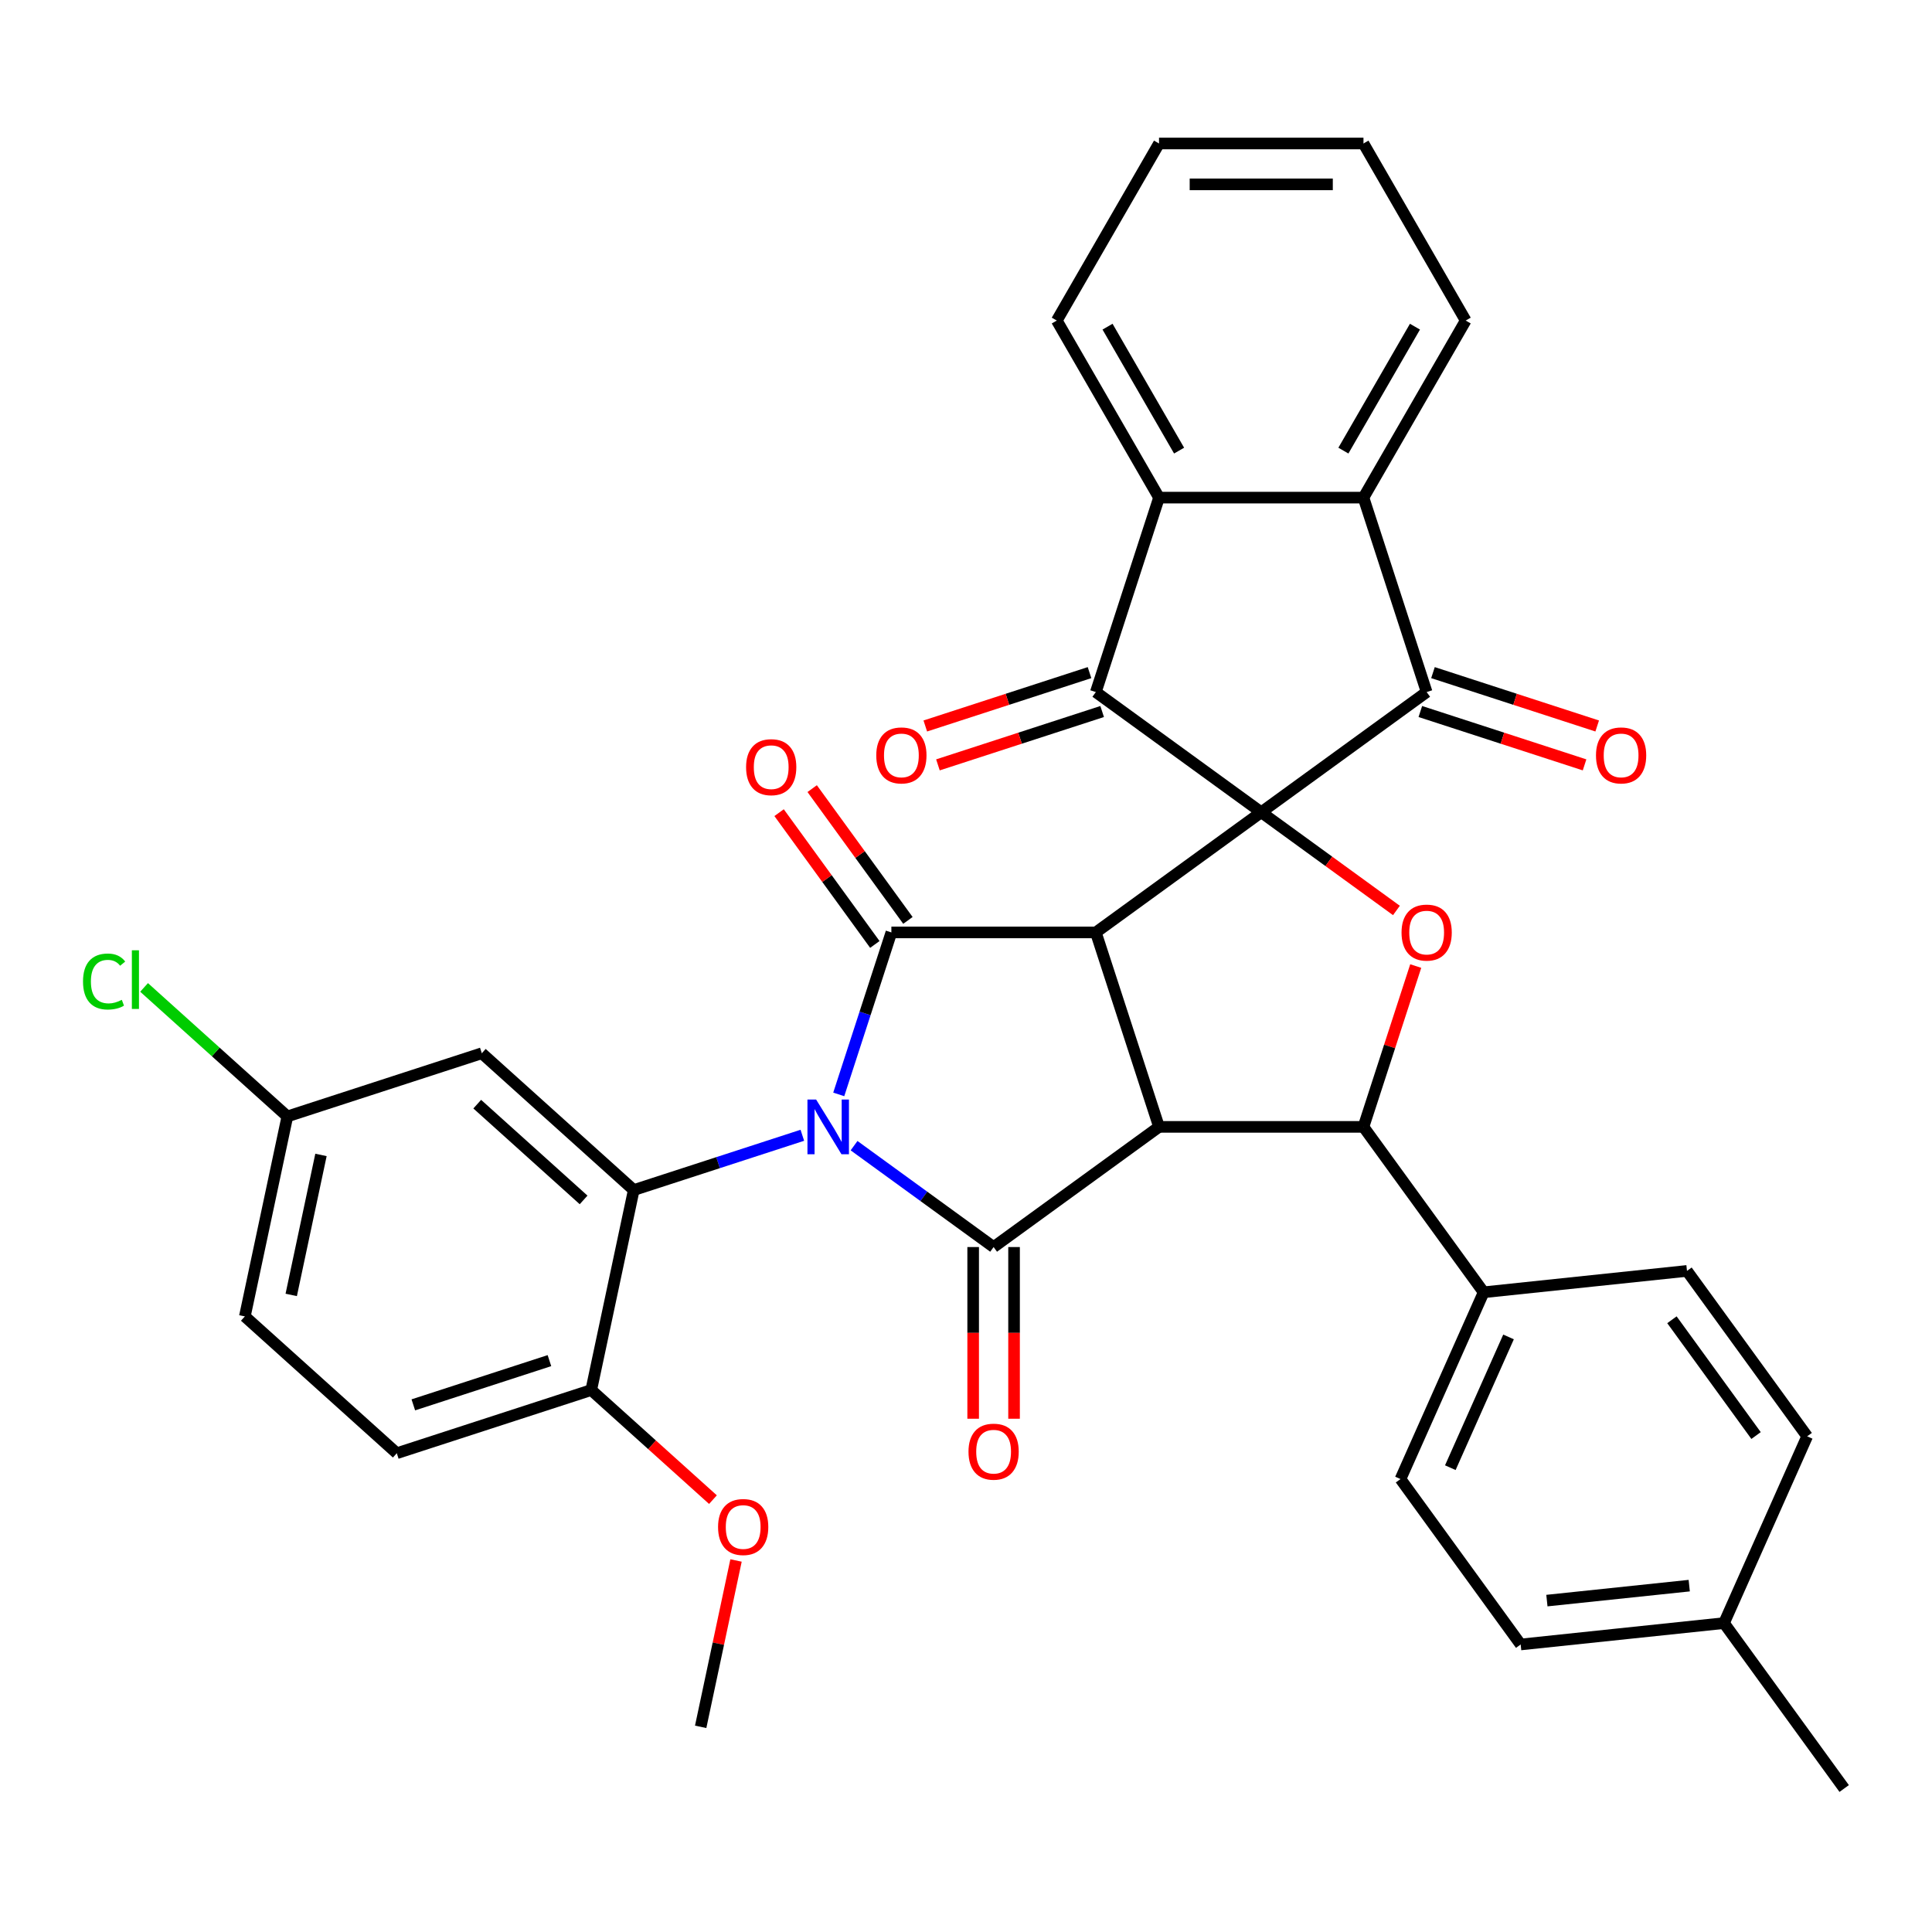 <?xml version='1.0' encoding='iso-8859-1'?>
<svg version='1.1' baseProfile='full'
              xmlns='http://www.w3.org/2000/svg'
                      xmlns:rdkit='http://www.rdkit.org/xml'
                      xmlns:xlink='http://www.w3.org/1999/xlink'
                  xml:space='preserve'
width='1000px' height='1000px' viewBox='0 0 1000 1000'>
<!-- END OF HEADER -->
<rect style='opacity:1.0;fill:#FFFFFF;stroke:none' width='1000' height='1000' x='0' y='0'> </rect>
<path class='bond-1' d='M 652.819,420.417 L 567.203,482.621' style='fill:none;fill-rule:evenodd;stroke:#000000;stroke-width:6px;stroke-linecap:butt;stroke-linejoin:miter;stroke-opacity:1' />
<path class='bond-5' d='M 652.819,420.417 L 567.203,358.214' style='fill:none;fill-rule:evenodd;stroke:#000000;stroke-width:6px;stroke-linecap:butt;stroke-linejoin:miter;stroke-opacity:1' />
<path class='bond-6' d='M 652.819,420.417 L 738.434,358.214' style='fill:none;fill-rule:evenodd;stroke:#000000;stroke-width:6px;stroke-linecap:butt;stroke-linejoin:miter;stroke-opacity:1' />
<path class='bond-7' d='M 652.819,420.417 L 687.804,445.836' style='fill:none;fill-rule:evenodd;stroke:#000000;stroke-width:6px;stroke-linecap:butt;stroke-linejoin:miter;stroke-opacity:1' />
<path class='bond-7' d='M 687.804,445.836 L 722.789,471.254' style='fill:none;fill-rule:evenodd;stroke:#FF0000;stroke-width:6px;stroke-linecap:butt;stroke-linejoin:miter;stroke-opacity:1' />
<path class='bond-0' d='M 434.135,566.462 L 447.756,524.542' style='fill:none;fill-rule:evenodd;stroke:#0000FF;stroke-width:6px;stroke-linecap:butt;stroke-linejoin:miter;stroke-opacity:1' />
<path class='bond-0' d='M 447.756,524.542 L 461.377,482.621' style='fill:none;fill-rule:evenodd;stroke:#000000;stroke-width:6px;stroke-linecap:butt;stroke-linejoin:miter;stroke-opacity:1' />
<path class='bond-9' d='M 415.289,587.617 L 371.658,601.794' style='fill:none;fill-rule:evenodd;stroke:#0000FF;stroke-width:6px;stroke-linecap:butt;stroke-linejoin:miter;stroke-opacity:1' />
<path class='bond-9' d='M 371.658,601.794 L 328.027,615.97' style='fill:none;fill-rule:evenodd;stroke:#000000;stroke-width:6px;stroke-linecap:butt;stroke-linejoin:miter;stroke-opacity:1' />
<path class='bond-37' d='M 442.06,592.993 L 478.175,619.232' style='fill:none;fill-rule:evenodd;stroke:#0000FF;stroke-width:6px;stroke-linecap:butt;stroke-linejoin:miter;stroke-opacity:1' />
<path class='bond-37' d='M 478.175,619.232 L 514.29,645.471' style='fill:none;fill-rule:evenodd;stroke:#000000;stroke-width:6px;stroke-linecap:butt;stroke-linejoin:miter;stroke-opacity:1' />
<path class='bond-2' d='M 567.203,482.621 L 599.906,583.268' style='fill:none;fill-rule:evenodd;stroke:#000000;stroke-width:6px;stroke-linecap:butt;stroke-linejoin:miter;stroke-opacity:1' />
<path class='bond-3' d='M 567.203,482.621 L 461.377,482.621' style='fill:none;fill-rule:evenodd;stroke:#000000;stroke-width:6px;stroke-linecap:butt;stroke-linejoin:miter;stroke-opacity:1' />
<path class='bond-4' d='M 599.906,583.268 L 514.29,645.471' style='fill:none;fill-rule:evenodd;stroke:#000000;stroke-width:6px;stroke-linecap:butt;stroke-linejoin:miter;stroke-opacity:1' />
<path class='bond-35' d='M 599.906,583.268 L 705.732,583.268' style='fill:none;fill-rule:evenodd;stroke:#000000;stroke-width:6px;stroke-linecap:butt;stroke-linejoin:miter;stroke-opacity:1' />
<path class='bond-15' d='M 469.938,476.4 L 445.16,442.296' style='fill:none;fill-rule:evenodd;stroke:#000000;stroke-width:6px;stroke-linecap:butt;stroke-linejoin:miter;stroke-opacity:1' />
<path class='bond-15' d='M 445.16,442.296 L 420.381,408.191' style='fill:none;fill-rule:evenodd;stroke:#FF0000;stroke-width:6px;stroke-linecap:butt;stroke-linejoin:miter;stroke-opacity:1' />
<path class='bond-15' d='M 452.815,488.841 L 428.037,454.736' style='fill:none;fill-rule:evenodd;stroke:#000000;stroke-width:6px;stroke-linecap:butt;stroke-linejoin:miter;stroke-opacity:1' />
<path class='bond-15' d='M 428.037,454.736 L 403.258,420.631' style='fill:none;fill-rule:evenodd;stroke:#FF0000;stroke-width:6px;stroke-linecap:butt;stroke-linejoin:miter;stroke-opacity:1' />
<path class='bond-14' d='M 503.707,645.471 L 503.707,689.902' style='fill:none;fill-rule:evenodd;stroke:#000000;stroke-width:6px;stroke-linecap:butt;stroke-linejoin:miter;stroke-opacity:1' />
<path class='bond-14' d='M 503.707,689.902 L 503.707,734.332' style='fill:none;fill-rule:evenodd;stroke:#FF0000;stroke-width:6px;stroke-linecap:butt;stroke-linejoin:miter;stroke-opacity:1' />
<path class='bond-14' d='M 524.873,645.471 L 524.873,689.902' style='fill:none;fill-rule:evenodd;stroke:#000000;stroke-width:6px;stroke-linecap:butt;stroke-linejoin:miter;stroke-opacity:1' />
<path class='bond-14' d='M 524.873,689.902 L 524.873,734.332' style='fill:none;fill-rule:evenodd;stroke:#FF0000;stroke-width:6px;stroke-linecap:butt;stroke-linejoin:miter;stroke-opacity:1' />
<path class='bond-11' d='M 567.203,358.214 L 599.906,257.567' style='fill:none;fill-rule:evenodd;stroke:#000000;stroke-width:6px;stroke-linecap:butt;stroke-linejoin:miter;stroke-opacity:1' />
<path class='bond-18' d='M 563.933,348.149 L 521.432,361.959' style='fill:none;fill-rule:evenodd;stroke:#000000;stroke-width:6px;stroke-linecap:butt;stroke-linejoin:miter;stroke-opacity:1' />
<path class='bond-18' d='M 521.432,361.959 L 478.932,375.768' style='fill:none;fill-rule:evenodd;stroke:#FF0000;stroke-width:6px;stroke-linecap:butt;stroke-linejoin:miter;stroke-opacity:1' />
<path class='bond-18' d='M 570.474,368.279 L 527.973,382.088' style='fill:none;fill-rule:evenodd;stroke:#000000;stroke-width:6px;stroke-linecap:butt;stroke-linejoin:miter;stroke-opacity:1' />
<path class='bond-18' d='M 527.973,382.088 L 485.472,395.898' style='fill:none;fill-rule:evenodd;stroke:#FF0000;stroke-width:6px;stroke-linecap:butt;stroke-linejoin:miter;stroke-opacity:1' />
<path class='bond-10' d='M 738.434,358.214 L 705.732,257.567' style='fill:none;fill-rule:evenodd;stroke:#000000;stroke-width:6px;stroke-linecap:butt;stroke-linejoin:miter;stroke-opacity:1' />
<path class='bond-17' d='M 735.164,368.279 L 777.665,382.088' style='fill:none;fill-rule:evenodd;stroke:#000000;stroke-width:6px;stroke-linecap:butt;stroke-linejoin:miter;stroke-opacity:1' />
<path class='bond-17' d='M 777.665,382.088 L 820.166,395.898' style='fill:none;fill-rule:evenodd;stroke:#FF0000;stroke-width:6px;stroke-linecap:butt;stroke-linejoin:miter;stroke-opacity:1' />
<path class='bond-17' d='M 741.705,348.149 L 784.205,361.959' style='fill:none;fill-rule:evenodd;stroke:#000000;stroke-width:6px;stroke-linecap:butt;stroke-linejoin:miter;stroke-opacity:1' />
<path class='bond-17' d='M 784.205,361.959 L 826.706,375.768' style='fill:none;fill-rule:evenodd;stroke:#FF0000;stroke-width:6px;stroke-linecap:butt;stroke-linejoin:miter;stroke-opacity:1' />
<path class='bond-8' d='M 732.779,500.026 L 719.256,541.647' style='fill:none;fill-rule:evenodd;stroke:#FF0000;stroke-width:6px;stroke-linecap:butt;stroke-linejoin:miter;stroke-opacity:1' />
<path class='bond-8' d='M 719.256,541.647 L 705.732,583.268' style='fill:none;fill-rule:evenodd;stroke:#000000;stroke-width:6px;stroke-linecap:butt;stroke-linejoin:miter;stroke-opacity:1' />
<path class='bond-13' d='M 705.732,583.268 L 767.936,668.883' style='fill:none;fill-rule:evenodd;stroke:#000000;stroke-width:6px;stroke-linecap:butt;stroke-linejoin:miter;stroke-opacity:1' />
<path class='bond-12' d='M 328.027,615.97 L 249.383,545.158' style='fill:none;fill-rule:evenodd;stroke:#000000;stroke-width:6px;stroke-linecap:butt;stroke-linejoin:miter;stroke-opacity:1' />
<path class='bond-12' d='M 302.068,621.077 L 247.017,571.509' style='fill:none;fill-rule:evenodd;stroke:#000000;stroke-width:6px;stroke-linecap:butt;stroke-linejoin:miter;stroke-opacity:1' />
<path class='bond-16' d='M 328.027,615.97 L 306.025,719.484' style='fill:none;fill-rule:evenodd;stroke:#000000;stroke-width:6px;stroke-linecap:butt;stroke-linejoin:miter;stroke-opacity:1' />
<path class='bond-29' d='M 705.732,257.567 L 758.646,165.919' style='fill:none;fill-rule:evenodd;stroke:#000000;stroke-width:6px;stroke-linecap:butt;stroke-linejoin:miter;stroke-opacity:1' />
<path class='bond-29' d='M 695.339,233.237 L 732.379,169.083' style='fill:none;fill-rule:evenodd;stroke:#000000;stroke-width:6px;stroke-linecap:butt;stroke-linejoin:miter;stroke-opacity:1' />
<path class='bond-36' d='M 705.732,257.567 L 599.906,257.567' style='fill:none;fill-rule:evenodd;stroke:#000000;stroke-width:6px;stroke-linecap:butt;stroke-linejoin:miter;stroke-opacity:1' />
<path class='bond-30' d='M 599.906,257.567 L 546.992,165.919' style='fill:none;fill-rule:evenodd;stroke:#000000;stroke-width:6px;stroke-linecap:butt;stroke-linejoin:miter;stroke-opacity:1' />
<path class='bond-30' d='M 610.298,233.237 L 573.259,169.083' style='fill:none;fill-rule:evenodd;stroke:#000000;stroke-width:6px;stroke-linecap:butt;stroke-linejoin:miter;stroke-opacity:1' />
<path class='bond-22' d='M 249.383,545.158 L 148.736,577.86' style='fill:none;fill-rule:evenodd;stroke:#000000;stroke-width:6px;stroke-linecap:butt;stroke-linejoin:miter;stroke-opacity:1' />
<path class='bond-19' d='M 767.936,668.883 L 724.892,765.561' style='fill:none;fill-rule:evenodd;stroke:#000000;stroke-width:6px;stroke-linecap:butt;stroke-linejoin:miter;stroke-opacity:1' />
<path class='bond-19' d='M 780.814,691.994 L 750.684,759.668' style='fill:none;fill-rule:evenodd;stroke:#000000;stroke-width:6px;stroke-linecap:butt;stroke-linejoin:miter;stroke-opacity:1' />
<path class='bond-20' d='M 767.936,668.883 L 873.182,657.822' style='fill:none;fill-rule:evenodd;stroke:#000000;stroke-width:6px;stroke-linecap:butt;stroke-linejoin:miter;stroke-opacity:1' />
<path class='bond-21' d='M 306.025,719.484 L 205.378,752.186' style='fill:none;fill-rule:evenodd;stroke:#000000;stroke-width:6px;stroke-linecap:butt;stroke-linejoin:miter;stroke-opacity:1' />
<path class='bond-21' d='M 284.387,704.26 L 213.934,727.152' style='fill:none;fill-rule:evenodd;stroke:#000000;stroke-width:6px;stroke-linecap:butt;stroke-linejoin:miter;stroke-opacity:1' />
<path class='bond-28' d='M 306.025,719.484 L 337.524,747.846' style='fill:none;fill-rule:evenodd;stroke:#000000;stroke-width:6px;stroke-linecap:butt;stroke-linejoin:miter;stroke-opacity:1' />
<path class='bond-28' d='M 337.524,747.846 L 369.024,776.209' style='fill:none;fill-rule:evenodd;stroke:#FF0000;stroke-width:6px;stroke-linecap:butt;stroke-linejoin:miter;stroke-opacity:1' />
<path class='bond-25' d='M 724.892,765.561 L 787.095,851.176' style='fill:none;fill-rule:evenodd;stroke:#000000;stroke-width:6px;stroke-linecap:butt;stroke-linejoin:miter;stroke-opacity:1' />
<path class='bond-24' d='M 873.182,657.822 L 935.386,743.437' style='fill:none;fill-rule:evenodd;stroke:#000000;stroke-width:6px;stroke-linecap:butt;stroke-linejoin:miter;stroke-opacity:1' />
<path class='bond-24' d='M 865.39,683.104 L 908.932,743.035' style='fill:none;fill-rule:evenodd;stroke:#000000;stroke-width:6px;stroke-linecap:butt;stroke-linejoin:miter;stroke-opacity:1' />
<path class='bond-23' d='M 205.378,752.186 L 126.733,681.375' style='fill:none;fill-rule:evenodd;stroke:#000000;stroke-width:6px;stroke-linecap:butt;stroke-linejoin:miter;stroke-opacity:1' />
<path class='bond-26' d='M 148.736,577.86 L 111.657,544.474' style='fill:none;fill-rule:evenodd;stroke:#000000;stroke-width:6px;stroke-linecap:butt;stroke-linejoin:miter;stroke-opacity:1' />
<path class='bond-26' d='M 111.657,544.474 L 74.577,511.088' style='fill:none;fill-rule:evenodd;stroke:#00CC00;stroke-width:6px;stroke-linecap:butt;stroke-linejoin:miter;stroke-opacity:1' />
<path class='bond-40' d='M 148.736,577.86 L 126.733,681.375' style='fill:none;fill-rule:evenodd;stroke:#000000;stroke-width:6px;stroke-linecap:butt;stroke-linejoin:miter;stroke-opacity:1' />
<path class='bond-40' d='M 166.138,597.788 L 150.737,670.248' style='fill:none;fill-rule:evenodd;stroke:#000000;stroke-width:6px;stroke-linecap:butt;stroke-linejoin:miter;stroke-opacity:1' />
<path class='bond-27' d='M 935.386,743.437 L 892.342,840.114' style='fill:none;fill-rule:evenodd;stroke:#000000;stroke-width:6px;stroke-linecap:butt;stroke-linejoin:miter;stroke-opacity:1' />
<path class='bond-39' d='M 787.095,851.176 L 892.342,840.114' style='fill:none;fill-rule:evenodd;stroke:#000000;stroke-width:6px;stroke-linecap:butt;stroke-linejoin:miter;stroke-opacity:1' />
<path class='bond-39' d='M 800.67,828.468 L 874.343,820.724' style='fill:none;fill-rule:evenodd;stroke:#000000;stroke-width:6px;stroke-linecap:butt;stroke-linejoin:miter;stroke-opacity:1' />
<path class='bond-31' d='M 892.342,840.114 L 954.545,925.73' style='fill:none;fill-rule:evenodd;stroke:#000000;stroke-width:6px;stroke-linecap:butt;stroke-linejoin:miter;stroke-opacity:1' />
<path class='bond-32' d='M 380.97,807.702 L 371.818,850.756' style='fill:none;fill-rule:evenodd;stroke:#FF0000;stroke-width:6px;stroke-linecap:butt;stroke-linejoin:miter;stroke-opacity:1' />
<path class='bond-32' d='M 371.818,850.756 L 362.667,893.81' style='fill:none;fill-rule:evenodd;stroke:#000000;stroke-width:6px;stroke-linecap:butt;stroke-linejoin:miter;stroke-opacity:1' />
<path class='bond-34' d='M 758.646,165.919 L 705.732,74.27' style='fill:none;fill-rule:evenodd;stroke:#000000;stroke-width:6px;stroke-linecap:butt;stroke-linejoin:miter;stroke-opacity:1' />
<path class='bond-33' d='M 546.992,165.919 L 599.906,74.27' style='fill:none;fill-rule:evenodd;stroke:#000000;stroke-width:6px;stroke-linecap:butt;stroke-linejoin:miter;stroke-opacity:1' />
<path class='bond-38' d='M 599.906,74.27 L 705.732,74.27' style='fill:none;fill-rule:evenodd;stroke:#000000;stroke-width:6px;stroke-linecap:butt;stroke-linejoin:miter;stroke-opacity:1' />
<path class='bond-38' d='M 615.78,95.435 L 689.858,95.435' style='fill:none;fill-rule:evenodd;stroke:#000000;stroke-width:6px;stroke-linecap:butt;stroke-linejoin:miter;stroke-opacity:1' />
<path  class='atom-1' d='M 422.415 569.108
L 431.695 584.108
Q 432.615 585.588, 434.095 588.268
Q 435.575 590.948, 435.655 591.108
L 435.655 569.108
L 439.415 569.108
L 439.415 597.428
L 435.535 597.428
L 425.575 581.028
Q 424.415 579.108, 423.175 576.908
Q 421.975 574.708, 421.615 574.028
L 421.615 597.428
L 417.935 597.428
L 417.935 569.108
L 422.415 569.108
' fill='#0000FF'/>
<path  class='atom-8' d='M 725.434 482.701
Q 725.434 475.901, 728.794 472.101
Q 732.154 468.301, 738.434 468.301
Q 744.714 468.301, 748.074 472.101
Q 751.434 475.901, 751.434 482.701
Q 751.434 489.581, 748.034 493.501
Q 744.634 497.381, 738.434 497.381
Q 732.194 497.381, 728.794 493.501
Q 725.434 489.621, 725.434 482.701
M 738.434 494.181
Q 742.754 494.181, 745.074 491.301
Q 747.434 488.381, 747.434 482.701
Q 747.434 477.141, 745.074 474.341
Q 742.754 471.501, 738.434 471.501
Q 734.114 471.501, 731.754 474.301
Q 729.434 477.101, 729.434 482.701
Q 729.434 488.421, 731.754 491.301
Q 734.114 494.181, 738.434 494.181
' fill='#FF0000'/>
<path  class='atom-15' d='M 501.29 751.378
Q 501.29 744.578, 504.65 740.778
Q 508.01 736.978, 514.29 736.978
Q 520.57 736.978, 523.93 740.778
Q 527.29 744.578, 527.29 751.378
Q 527.29 758.258, 523.89 762.178
Q 520.49 766.058, 514.29 766.058
Q 508.05 766.058, 504.65 762.178
Q 501.29 758.298, 501.29 751.378
M 514.29 762.858
Q 518.61 762.858, 520.93 759.978
Q 523.29 757.058, 523.29 751.378
Q 523.29 745.818, 520.93 743.018
Q 518.61 740.178, 514.29 740.178
Q 509.97 740.178, 507.61 742.978
Q 505.29 745.778, 505.29 751.378
Q 505.29 757.098, 507.61 759.978
Q 509.97 762.858, 514.29 762.858
' fill='#FF0000'/>
<path  class='atom-16' d='M 386.173 397.085
Q 386.173 390.285, 389.533 386.485
Q 392.893 382.685, 399.173 382.685
Q 405.453 382.685, 408.813 386.485
Q 412.173 390.285, 412.173 397.085
Q 412.173 403.965, 408.773 407.885
Q 405.373 411.765, 399.173 411.765
Q 392.933 411.765, 389.533 407.885
Q 386.173 404.005, 386.173 397.085
M 399.173 408.565
Q 403.493 408.565, 405.813 405.685
Q 408.173 402.765, 408.173 397.085
Q 408.173 391.525, 405.813 388.725
Q 403.493 385.885, 399.173 385.885
Q 394.853 385.885, 392.493 388.685
Q 390.173 391.485, 390.173 397.085
Q 390.173 402.805, 392.493 405.685
Q 394.853 408.565, 399.173 408.565
' fill='#FF0000'/>
<path  class='atom-18' d='M 826.081 390.996
Q 826.081 384.196, 829.441 380.396
Q 832.801 376.596, 839.081 376.596
Q 845.361 376.596, 848.721 380.396
Q 852.081 384.196, 852.081 390.996
Q 852.081 397.876, 848.681 401.796
Q 845.281 405.676, 839.081 405.676
Q 832.841 405.676, 829.441 401.796
Q 826.081 397.916, 826.081 390.996
M 839.081 402.476
Q 843.401 402.476, 845.721 399.596
Q 848.081 396.676, 848.081 390.996
Q 848.081 385.436, 845.721 382.636
Q 843.401 379.796, 839.081 379.796
Q 834.761 379.796, 832.401 382.596
Q 830.081 385.396, 830.081 390.996
Q 830.081 396.716, 832.401 399.596
Q 834.761 402.476, 839.081 402.476
' fill='#FF0000'/>
<path  class='atom-19' d='M 453.556 390.996
Q 453.556 384.196, 456.916 380.396
Q 460.276 376.596, 466.556 376.596
Q 472.836 376.596, 476.196 380.396
Q 479.556 384.196, 479.556 390.996
Q 479.556 397.876, 476.156 401.796
Q 472.756 405.676, 466.556 405.676
Q 460.316 405.676, 456.916 401.796
Q 453.556 397.916, 453.556 390.996
M 466.556 402.476
Q 470.876 402.476, 473.196 399.596
Q 475.556 396.676, 475.556 390.996
Q 475.556 385.436, 473.196 382.636
Q 470.876 379.796, 466.556 379.796
Q 462.236 379.796, 459.876 382.596
Q 457.556 385.396, 457.556 390.996
Q 457.556 396.716, 459.876 399.596
Q 462.236 402.476, 466.556 402.476
' fill='#FF0000'/>
<path  class='atom-27' d='M 42.971 508.029
Q 42.971 500.989, 46.251 497.309
Q 49.571 493.589, 55.851 493.589
Q 61.691 493.589, 64.811 497.709
L 62.171 499.869
Q 59.891 496.869, 55.851 496.869
Q 51.571 496.869, 49.291 499.749
Q 47.051 502.589, 47.051 508.029
Q 47.051 513.629, 49.371 516.509
Q 51.731 519.389, 56.291 519.389
Q 59.411 519.389, 63.051 517.509
L 64.171 520.509
Q 62.691 521.469, 60.451 522.029
Q 58.211 522.589, 55.731 522.589
Q 49.571 522.589, 46.251 518.829
Q 42.971 515.069, 42.971 508.029
' fill='#00CC00'/>
<path  class='atom-27' d='M 68.251 491.869
L 71.931 491.869
L 71.931 522.229
L 68.251 522.229
L 68.251 491.869
' fill='#00CC00'/>
<path  class='atom-29' d='M 371.669 790.376
Q 371.669 783.576, 375.029 779.776
Q 378.389 775.976, 384.669 775.976
Q 390.949 775.976, 394.309 779.776
Q 397.669 783.576, 397.669 790.376
Q 397.669 797.256, 394.269 801.176
Q 390.869 805.056, 384.669 805.056
Q 378.429 805.056, 375.029 801.176
Q 371.669 797.296, 371.669 790.376
M 384.669 801.856
Q 388.989 801.856, 391.309 798.976
Q 393.669 796.056, 393.669 790.376
Q 393.669 784.816, 391.309 782.016
Q 388.989 779.176, 384.669 779.176
Q 380.349 779.176, 377.989 781.976
Q 375.669 784.776, 375.669 790.376
Q 375.669 796.096, 377.989 798.976
Q 380.349 801.856, 384.669 801.856
' fill='#FF0000'/>
</svg>
